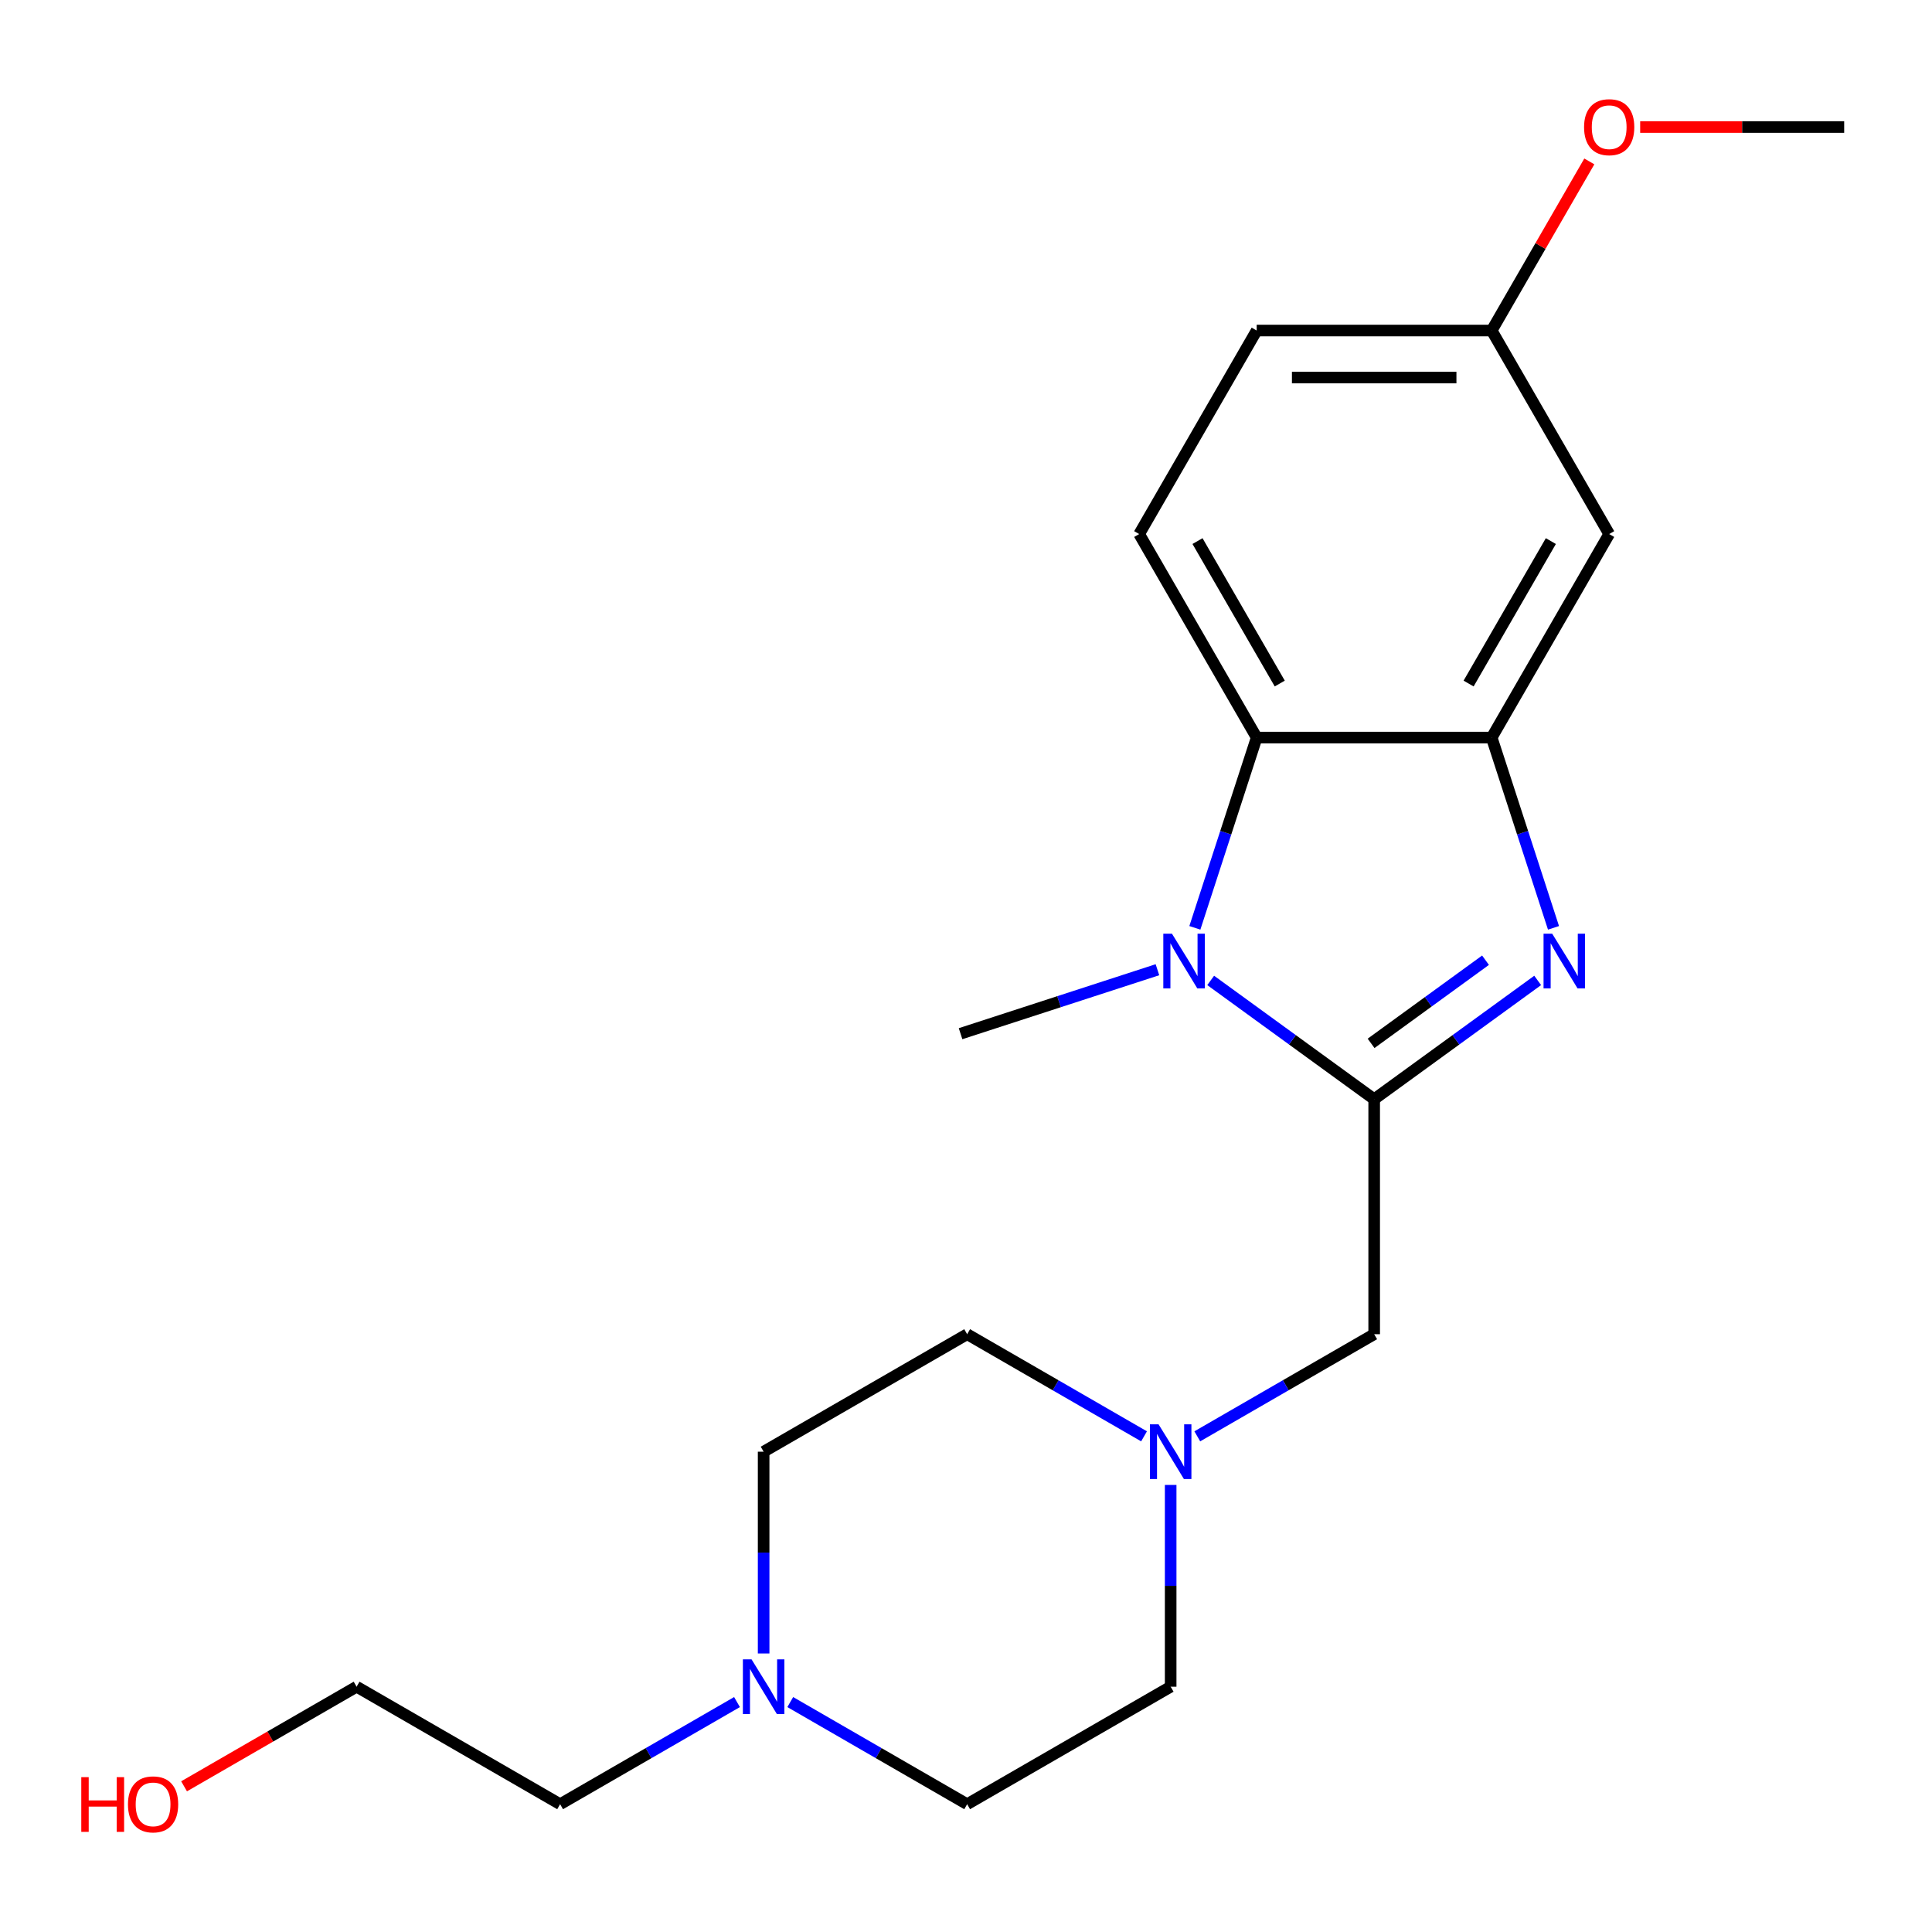 <?xml version='1.0' encoding='iso-8859-1'?>
<svg version='1.1' baseProfile='full'
              xmlns='http://www.w3.org/2000/svg'
                      xmlns:rdkit='http://www.rdkit.org/xml'
                      xmlns:xlink='http://www.w3.org/1999/xlink'
                  xml:space='preserve'
width='1000px' height='1000px' viewBox='0 0 1000 1000'>
<!-- END OF HEADER -->
<rect style='opacity:1.0;fill:#FFFFFF;stroke:none' width='1000' height='1000' x='0' y='0'> </rect>
<path class='bond-0' d='M 711.274,568.945 L 753.586,538.203' style='fill:none;fill-rule:evenodd;stroke:#000000;stroke-width:6px;stroke-linecap:butt;stroke-linejoin:miter;stroke-opacity:1' />
<path class='bond-0' d='M 753.586,538.203 L 795.898,507.462' style='fill:none;fill-rule:evenodd;stroke:#0000FF;stroke-width:6px;stroke-linecap:butt;stroke-linejoin:miter;stroke-opacity:1' />
<path class='bond-0' d='M 709.668,540.041 L 739.287,518.522' style='fill:none;fill-rule:evenodd;stroke:#000000;stroke-width:6px;stroke-linecap:butt;stroke-linejoin:miter;stroke-opacity:1' />
<path class='bond-0' d='M 739.287,518.522 L 768.905,497.003' style='fill:none;fill-rule:evenodd;stroke:#0000FF;stroke-width:6px;stroke-linecap:butt;stroke-linejoin:miter;stroke-opacity:1' />
<path class='bond-1' d='M 711.274,568.945 L 668.961,538.203' style='fill:none;fill-rule:evenodd;stroke:#000000;stroke-width:6px;stroke-linecap:butt;stroke-linejoin:miter;stroke-opacity:1' />
<path class='bond-1' d='M 668.961,538.203 L 626.649,507.462' style='fill:none;fill-rule:evenodd;stroke:#0000FF;stroke-width:6px;stroke-linecap:butt;stroke-linejoin:miter;stroke-opacity:1' />
<path class='bond-4' d='M 711.274,568.945 L 711.274,690.581' style='fill:none;fill-rule:evenodd;stroke:#000000;stroke-width:6px;stroke-linecap:butt;stroke-linejoin:miter;stroke-opacity:1' />
<path class='bond-2' d='M 804.09,480.248 L 788.091,431.007' style='fill:none;fill-rule:evenodd;stroke:#0000FF;stroke-width:6px;stroke-linecap:butt;stroke-linejoin:miter;stroke-opacity:1' />
<path class='bond-2' d='M 788.091,431.007 L 772.092,381.767' style='fill:none;fill-rule:evenodd;stroke:#000000;stroke-width:6px;stroke-linecap:butt;stroke-linejoin:miter;stroke-opacity:1' />
<path class='bond-3' d='M 618.457,480.248 L 634.456,431.007' style='fill:none;fill-rule:evenodd;stroke:#0000FF;stroke-width:6px;stroke-linecap:butt;stroke-linejoin:miter;stroke-opacity:1' />
<path class='bond-3' d='M 634.456,431.007 L 650.456,381.767' style='fill:none;fill-rule:evenodd;stroke:#000000;stroke-width:6px;stroke-linecap:butt;stroke-linejoin:miter;stroke-opacity:1' />
<path class='bond-15' d='M 599.087,501.927 L 548.136,518.482' style='fill:none;fill-rule:evenodd;stroke:#0000FF;stroke-width:6px;stroke-linecap:butt;stroke-linejoin:miter;stroke-opacity:1' />
<path class='bond-15' d='M 548.136,518.482 L 497.185,535.037' style='fill:none;fill-rule:evenodd;stroke:#000000;stroke-width:6px;stroke-linecap:butt;stroke-linejoin:miter;stroke-opacity:1' />
<path class='bond-6' d='M 772.092,381.767 L 832.91,276.427' style='fill:none;fill-rule:evenodd;stroke:#000000;stroke-width:6px;stroke-linecap:butt;stroke-linejoin:miter;stroke-opacity:1' />
<path class='bond-6' d='M 760.146,353.802 L 802.719,280.064' style='fill:none;fill-rule:evenodd;stroke:#000000;stroke-width:6px;stroke-linecap:butt;stroke-linejoin:miter;stroke-opacity:1' />
<path class='bond-21' d='M 772.092,381.767 L 650.456,381.767' style='fill:none;fill-rule:evenodd;stroke:#000000;stroke-width:6px;stroke-linecap:butt;stroke-linejoin:miter;stroke-opacity:1' />
<path class='bond-8' d='M 650.456,381.767 L 589.638,276.427' style='fill:none;fill-rule:evenodd;stroke:#000000;stroke-width:6px;stroke-linecap:butt;stroke-linejoin:miter;stroke-opacity:1' />
<path class='bond-8' d='M 662.401,353.802 L 619.828,280.064' style='fill:none;fill-rule:evenodd;stroke:#000000;stroke-width:6px;stroke-linecap:butt;stroke-linejoin:miter;stroke-opacity:1' />
<path class='bond-5' d='M 711.274,690.581 L 665.494,717.012' style='fill:none;fill-rule:evenodd;stroke:#000000;stroke-width:6px;stroke-linecap:butt;stroke-linejoin:miter;stroke-opacity:1' />
<path class='bond-5' d='M 665.494,717.012 L 619.715,743.443' style='fill:none;fill-rule:evenodd;stroke:#0000FF;stroke-width:6px;stroke-linecap:butt;stroke-linejoin:miter;stroke-opacity:1' />
<path class='bond-10' d='M 605.934,768.6 L 605.934,820.817' style='fill:none;fill-rule:evenodd;stroke:#0000FF;stroke-width:6px;stroke-linecap:butt;stroke-linejoin:miter;stroke-opacity:1' />
<path class='bond-10' d='M 605.934,820.817 L 605.934,873.035' style='fill:none;fill-rule:evenodd;stroke:#000000;stroke-width:6px;stroke-linecap:butt;stroke-linejoin:miter;stroke-opacity:1' />
<path class='bond-11' d='M 592.153,743.443 L 546.373,717.012' style='fill:none;fill-rule:evenodd;stroke:#0000FF;stroke-width:6px;stroke-linecap:butt;stroke-linejoin:miter;stroke-opacity:1' />
<path class='bond-11' d='M 546.373,717.012 L 500.594,690.581' style='fill:none;fill-rule:evenodd;stroke:#000000;stroke-width:6px;stroke-linecap:butt;stroke-linejoin:miter;stroke-opacity:1' />
<path class='bond-9' d='M 832.91,276.427 L 772.092,171.087' style='fill:none;fill-rule:evenodd;stroke:#000000;stroke-width:6px;stroke-linecap:butt;stroke-linejoin:miter;stroke-opacity:1' />
<path class='bond-7' d='M 395.254,855.834 L 395.254,803.616' style='fill:none;fill-rule:evenodd;stroke:#0000FF;stroke-width:6px;stroke-linecap:butt;stroke-linejoin:miter;stroke-opacity:1' />
<path class='bond-7' d='M 395.254,803.616 L 395.254,751.399' style='fill:none;fill-rule:evenodd;stroke:#000000;stroke-width:6px;stroke-linecap:butt;stroke-linejoin:miter;stroke-opacity:1' />
<path class='bond-17' d='M 381.473,880.991 L 335.694,907.422' style='fill:none;fill-rule:evenodd;stroke:#0000FF;stroke-width:6px;stroke-linecap:butt;stroke-linejoin:miter;stroke-opacity:1' />
<path class='bond-17' d='M 335.694,907.422 L 289.914,933.853' style='fill:none;fill-rule:evenodd;stroke:#000000;stroke-width:6px;stroke-linecap:butt;stroke-linejoin:miter;stroke-opacity:1' />
<path class='bond-22' d='M 409.035,880.991 L 454.814,907.422' style='fill:none;fill-rule:evenodd;stroke:#0000FF;stroke-width:6px;stroke-linecap:butt;stroke-linejoin:miter;stroke-opacity:1' />
<path class='bond-22' d='M 454.814,907.422 L 500.594,933.853' style='fill:none;fill-rule:evenodd;stroke:#000000;stroke-width:6px;stroke-linecap:butt;stroke-linejoin:miter;stroke-opacity:1' />
<path class='bond-14' d='M 589.638,276.427 L 650.456,171.087' style='fill:none;fill-rule:evenodd;stroke:#000000;stroke-width:6px;stroke-linecap:butt;stroke-linejoin:miter;stroke-opacity:1' />
<path class='bond-16' d='M 772.092,171.087 L 797.362,127.318' style='fill:none;fill-rule:evenodd;stroke:#000000;stroke-width:6px;stroke-linecap:butt;stroke-linejoin:miter;stroke-opacity:1' />
<path class='bond-16' d='M 797.362,127.318 L 822.632,83.548' style='fill:none;fill-rule:evenodd;stroke:#FF0000;stroke-width:6px;stroke-linecap:butt;stroke-linejoin:miter;stroke-opacity:1' />
<path class='bond-23' d='M 772.092,171.087 L 650.456,171.087' style='fill:none;fill-rule:evenodd;stroke:#000000;stroke-width:6px;stroke-linecap:butt;stroke-linejoin:miter;stroke-opacity:1' />
<path class='bond-23' d='M 753.846,195.414 L 668.701,195.414' style='fill:none;fill-rule:evenodd;stroke:#000000;stroke-width:6px;stroke-linecap:butt;stroke-linejoin:miter;stroke-opacity:1' />
<path class='bond-13' d='M 605.934,873.035 L 500.594,933.853' style='fill:none;fill-rule:evenodd;stroke:#000000;stroke-width:6px;stroke-linecap:butt;stroke-linejoin:miter;stroke-opacity:1' />
<path class='bond-12' d='M 500.594,690.581 L 395.254,751.399' style='fill:none;fill-rule:evenodd;stroke:#000000;stroke-width:6px;stroke-linecap:butt;stroke-linejoin:miter;stroke-opacity:1' />
<path class='bond-20' d='M 848.95,65.747 L 901.748,65.747' style='fill:none;fill-rule:evenodd;stroke:#FF0000;stroke-width:6px;stroke-linecap:butt;stroke-linejoin:miter;stroke-opacity:1' />
<path class='bond-20' d='M 901.748,65.747 L 954.545,65.747' style='fill:none;fill-rule:evenodd;stroke:#000000;stroke-width:6px;stroke-linecap:butt;stroke-linejoin:miter;stroke-opacity:1' />
<path class='bond-19' d='M 289.914,933.853 L 184.575,873.035' style='fill:none;fill-rule:evenodd;stroke:#000000;stroke-width:6px;stroke-linecap:butt;stroke-linejoin:miter;stroke-opacity:1' />
<path class='bond-18' d='M 95.276,924.592 L 139.925,898.813' style='fill:none;fill-rule:evenodd;stroke:#FF0000;stroke-width:6px;stroke-linecap:butt;stroke-linejoin:miter;stroke-opacity:1' />
<path class='bond-18' d='M 139.925,898.813 L 184.575,873.035' style='fill:none;fill-rule:evenodd;stroke:#000000;stroke-width:6px;stroke-linecap:butt;stroke-linejoin:miter;stroke-opacity:1' />
<path  class='atom-1' d='M 803.419 483.289
L 812.699 498.289
Q 813.619 499.769, 815.099 502.449
Q 816.579 505.129, 816.659 505.289
L 816.659 483.289
L 820.419 483.289
L 820.419 511.609
L 816.539 511.609
L 806.579 495.209
Q 805.419 493.289, 804.179 491.089
Q 802.979 488.889, 802.619 488.209
L 802.619 511.609
L 798.939 511.609
L 798.939 483.289
L 803.419 483.289
' fill='#0000FF'/>
<path  class='atom-2' d='M 606.608 483.289
L 615.888 498.289
Q 616.808 499.769, 618.288 502.449
Q 619.768 505.129, 619.848 505.289
L 619.848 483.289
L 623.608 483.289
L 623.608 511.609
L 619.728 511.609
L 609.768 495.209
Q 608.608 493.289, 607.368 491.089
Q 606.168 488.889, 605.808 488.209
L 605.808 511.609
L 602.128 511.609
L 602.128 483.289
L 606.608 483.289
' fill='#0000FF'/>
<path  class='atom-6' d='M 599.674 737.239
L 608.954 752.239
Q 609.874 753.719, 611.354 756.399
Q 612.834 759.079, 612.914 759.239
L 612.914 737.239
L 616.674 737.239
L 616.674 765.559
L 612.794 765.559
L 602.834 749.159
Q 601.674 747.239, 600.434 745.039
Q 599.234 742.839, 598.874 742.159
L 598.874 765.559
L 595.194 765.559
L 595.194 737.239
L 599.674 737.239
' fill='#0000FF'/>
<path  class='atom-8' d='M 388.994 858.875
L 398.274 873.875
Q 399.194 875.355, 400.674 878.035
Q 402.154 880.715, 402.234 880.875
L 402.234 858.875
L 405.994 858.875
L 405.994 887.195
L 402.114 887.195
L 392.154 870.795
Q 390.994 868.875, 389.754 866.675
Q 388.554 864.475, 388.194 863.795
L 388.194 887.195
L 384.514 887.195
L 384.514 858.875
L 388.994 858.875
' fill='#0000FF'/>
<path  class='atom-17' d='M 819.91 65.827
Q 819.91 59.027, 823.27 55.227
Q 826.63 51.427, 832.91 51.427
Q 839.19 51.427, 842.55 55.227
Q 845.91 59.027, 845.91 65.827
Q 845.91 72.707, 842.51 76.627
Q 839.11 80.507, 832.91 80.507
Q 826.67 80.507, 823.27 76.627
Q 819.91 72.747, 819.91 65.827
M 832.91 77.307
Q 837.23 77.307, 839.55 74.427
Q 841.91 71.507, 841.91 65.827
Q 841.91 60.267, 839.55 57.467
Q 837.23 54.627, 832.91 54.627
Q 828.59 54.627, 826.23 57.427
Q 823.91 60.227, 823.91 65.827
Q 823.91 71.547, 826.23 74.427
Q 828.59 77.307, 832.91 77.307
' fill='#FF0000'/>
<path  class='atom-19' d='M 42.075 919.853
L 45.915 919.853
L 45.915 931.893
L 60.395 931.893
L 60.395 919.853
L 64.235 919.853
L 64.235 948.173
L 60.395 948.173
L 60.395 935.093
L 45.915 935.093
L 45.915 948.173
L 42.075 948.173
L 42.075 919.853
' fill='#FF0000'/>
<path  class='atom-19' d='M 66.235 933.933
Q 66.235 927.133, 69.595 923.333
Q 72.955 919.533, 79.235 919.533
Q 85.515 919.533, 88.875 923.333
Q 92.235 927.133, 92.235 933.933
Q 92.235 940.813, 88.835 944.733
Q 85.435 948.613, 79.235 948.613
Q 72.995 948.613, 69.595 944.733
Q 66.235 940.853, 66.235 933.933
M 79.235 945.413
Q 83.555 945.413, 85.875 942.533
Q 88.235 939.613, 88.235 933.933
Q 88.235 928.373, 85.875 925.573
Q 83.555 922.733, 79.235 922.733
Q 74.915 922.733, 72.555 925.533
Q 70.235 928.333, 70.235 933.933
Q 70.235 939.653, 72.555 942.533
Q 74.915 945.413, 79.235 945.413
' fill='#FF0000'/>
</svg>
